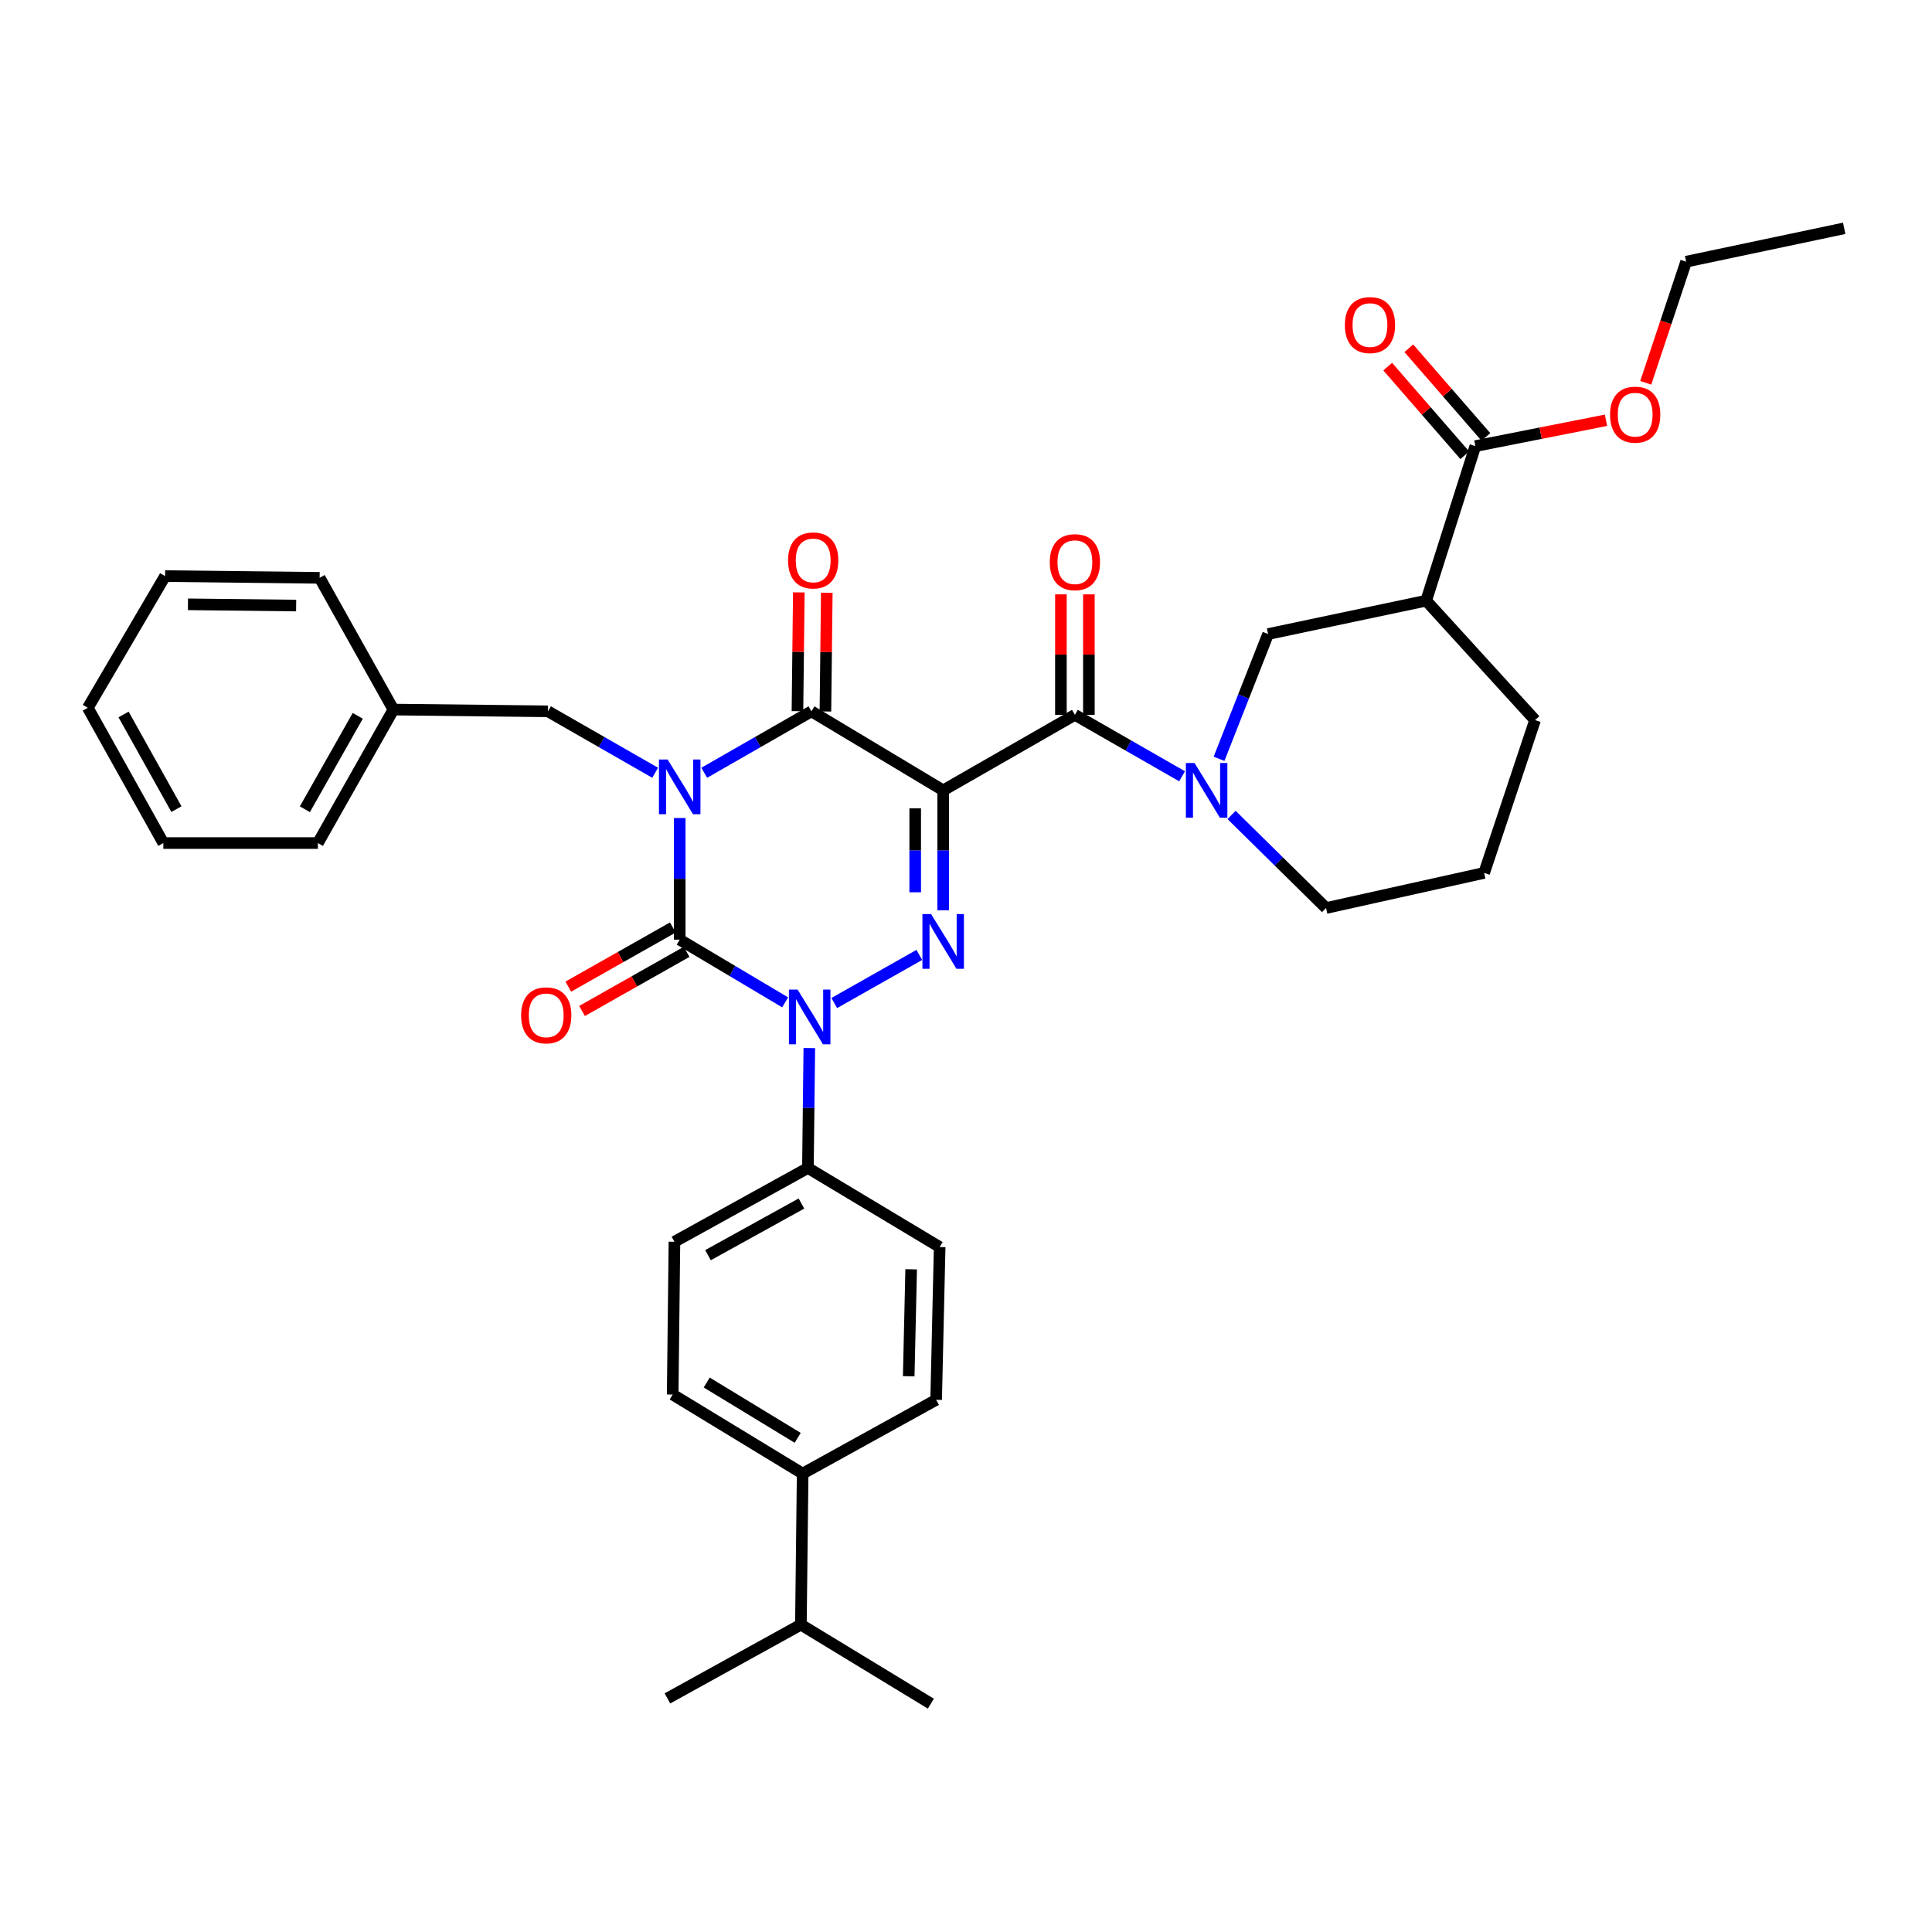 <?xml version='1.0' encoding='iso-8859-1'?>
<svg version='1.1' baseProfile='full'
              xmlns='http://www.w3.org/2000/svg'
                      xmlns:rdkit='http://www.rdkit.org/xml'
                      xmlns:xlink='http://www.w3.org/1999/xlink'
                  xml:space='preserve'
width='1000px' height='1000px' viewBox='0 0 1000 1000'>
<!-- END OF HEADER -->
<rect style='opacity:1.0;fill:#FFFFFF;stroke:none' width='1000' height='1000' x='0' y='0'> </rect>
<path class='bond-0' d='M 351.815,423.409 L 351.815,454.888' style='fill:none;fill-rule:evenodd;stroke:#0000FF;stroke-width:6px;stroke-linecap:butt;stroke-linejoin:miter;stroke-opacity:1' />
<path class='bond-0' d='M 351.815,454.888 L 351.815,486.367' style='fill:none;fill-rule:evenodd;stroke:#000000;stroke-width:6px;stroke-linecap:butt;stroke-linejoin:miter;stroke-opacity:1' />
<path class='bond-1' d='M 364.519,399.988 L 392.258,384.085' style='fill:none;fill-rule:evenodd;stroke:#0000FF;stroke-width:6px;stroke-linecap:butt;stroke-linejoin:miter;stroke-opacity:1' />
<path class='bond-1' d='M 392.258,384.085 L 419.996,368.182' style='fill:none;fill-rule:evenodd;stroke:#000000;stroke-width:6px;stroke-linecap:butt;stroke-linejoin:miter;stroke-opacity:1' />
<path class='bond-2' d='M 339.11,399.988 L 311.372,384.085' style='fill:none;fill-rule:evenodd;stroke:#0000FF;stroke-width:6px;stroke-linecap:butt;stroke-linejoin:miter;stroke-opacity:1' />
<path class='bond-2' d='M 311.372,384.085 L 283.634,368.182' style='fill:none;fill-rule:evenodd;stroke:#000000;stroke-width:6px;stroke-linecap:butt;stroke-linejoin:miter;stroke-opacity:1' />
<path class='bond-3' d='M 351.815,486.367 L 379.102,502.592' style='fill:none;fill-rule:evenodd;stroke:#000000;stroke-width:6px;stroke-linecap:butt;stroke-linejoin:miter;stroke-opacity:1' />
<path class='bond-3' d='M 379.102,502.592 L 406.39,518.816' style='fill:none;fill-rule:evenodd;stroke:#0000FF;stroke-width:6px;stroke-linecap:butt;stroke-linejoin:miter;stroke-opacity:1' />
<path class='bond-4' d='M 348.25,480.067 L 321.197,495.372' style='fill:none;fill-rule:evenodd;stroke:#000000;stroke-width:6px;stroke-linecap:butt;stroke-linejoin:miter;stroke-opacity:1' />
<path class='bond-4' d='M 321.197,495.372 L 294.145,510.678' style='fill:none;fill-rule:evenodd;stroke:#FF0000;stroke-width:6px;stroke-linecap:butt;stroke-linejoin:miter;stroke-opacity:1' />
<path class='bond-4' d='M 355.379,492.667 L 328.327,507.973' style='fill:none;fill-rule:evenodd;stroke:#000000;stroke-width:6px;stroke-linecap:butt;stroke-linejoin:miter;stroke-opacity:1' />
<path class='bond-4' d='M 328.327,507.973 L 301.274,523.279' style='fill:none;fill-rule:evenodd;stroke:#FF0000;stroke-width:6px;stroke-linecap:butt;stroke-linejoin:miter;stroke-opacity:1' />
<path class='bond-5' d='M 418.899,542.48 L 418.539,573.512' style='fill:none;fill-rule:evenodd;stroke:#0000FF;stroke-width:6px;stroke-linecap:butt;stroke-linejoin:miter;stroke-opacity:1' />
<path class='bond-5' d='M 418.539,573.512 L 418.178,604.544' style='fill:none;fill-rule:evenodd;stroke:#000000;stroke-width:6px;stroke-linecap:butt;stroke-linejoin:miter;stroke-opacity:1' />
<path class='bond-6' d='M 431.812,519.167 L 475.826,494.268' style='fill:none;fill-rule:evenodd;stroke:#0000FF;stroke-width:6px;stroke-linecap:butt;stroke-linejoin:miter;stroke-opacity:1' />
<path class='bond-7' d='M 488.185,471.161 L 488.185,440.125' style='fill:none;fill-rule:evenodd;stroke:#0000FF;stroke-width:6px;stroke-linecap:butt;stroke-linejoin:miter;stroke-opacity:1' />
<path class='bond-7' d='M 488.185,440.125 L 488.185,409.089' style='fill:none;fill-rule:evenodd;stroke:#000000;stroke-width:6px;stroke-linecap:butt;stroke-linejoin:miter;stroke-opacity:1' />
<path class='bond-7' d='M 473.707,461.85 L 473.707,440.125' style='fill:none;fill-rule:evenodd;stroke:#0000FF;stroke-width:6px;stroke-linecap:butt;stroke-linejoin:miter;stroke-opacity:1' />
<path class='bond-7' d='M 473.707,440.125 L 473.707,418.4' style='fill:none;fill-rule:evenodd;stroke:#000000;stroke-width:6px;stroke-linecap:butt;stroke-linejoin:miter;stroke-opacity:1' />
<path class='bond-8' d='M 488.185,409.089 L 556.366,370' style='fill:none;fill-rule:evenodd;stroke:#000000;stroke-width:6px;stroke-linecap:butt;stroke-linejoin:miter;stroke-opacity:1' />
<path class='bond-9' d='M 488.185,409.089 L 419.996,368.182' style='fill:none;fill-rule:evenodd;stroke:#000000;stroke-width:6px;stroke-linecap:butt;stroke-linejoin:miter;stroke-opacity:1' />
<path class='bond-10' d='M 427.234,368.266 L 427.591,337.531' style='fill:none;fill-rule:evenodd;stroke:#000000;stroke-width:6px;stroke-linecap:butt;stroke-linejoin:miter;stroke-opacity:1' />
<path class='bond-10' d='M 427.591,337.531 L 427.949,306.795' style='fill:none;fill-rule:evenodd;stroke:#FF0000;stroke-width:6px;stroke-linecap:butt;stroke-linejoin:miter;stroke-opacity:1' />
<path class='bond-10' d='M 412.757,368.098 L 413.115,337.362' style='fill:none;fill-rule:evenodd;stroke:#000000;stroke-width:6px;stroke-linecap:butt;stroke-linejoin:miter;stroke-opacity:1' />
<path class='bond-10' d='M 413.115,337.362 L 413.472,306.626' style='fill:none;fill-rule:evenodd;stroke:#FF0000;stroke-width:6px;stroke-linecap:butt;stroke-linejoin:miter;stroke-opacity:1' />
<path class='bond-11' d='M 763.635,230.903 L 738.187,310.908' style='fill:none;fill-rule:evenodd;stroke:#000000;stroke-width:6px;stroke-linecap:butt;stroke-linejoin:miter;stroke-opacity:1' />
<path class='bond-12' d='M 763.635,230.903 L 797.447,224.217' style='fill:none;fill-rule:evenodd;stroke:#000000;stroke-width:6px;stroke-linecap:butt;stroke-linejoin:miter;stroke-opacity:1' />
<path class='bond-12' d='M 797.447,224.217 L 831.258,217.531' style='fill:none;fill-rule:evenodd;stroke:#FF0000;stroke-width:6px;stroke-linecap:butt;stroke-linejoin:miter;stroke-opacity:1' />
<path class='bond-13' d='M 769.098,226.154 L 749.148,203.209' style='fill:none;fill-rule:evenodd;stroke:#000000;stroke-width:6px;stroke-linecap:butt;stroke-linejoin:miter;stroke-opacity:1' />
<path class='bond-13' d='M 749.148,203.209 L 729.198,180.264' style='fill:none;fill-rule:evenodd;stroke:#FF0000;stroke-width:6px;stroke-linecap:butt;stroke-linejoin:miter;stroke-opacity:1' />
<path class='bond-13' d='M 758.173,235.653 L 738.223,212.708' style='fill:none;fill-rule:evenodd;stroke:#000000;stroke-width:6px;stroke-linecap:butt;stroke-linejoin:miter;stroke-opacity:1' />
<path class='bond-13' d='M 738.223,212.708 L 718.273,189.763' style='fill:none;fill-rule:evenodd;stroke:#FF0000;stroke-width:6px;stroke-linecap:butt;stroke-linejoin:miter;stroke-opacity:1' />
<path class='bond-14' d='M 563.605,370 L 563.605,338.821' style='fill:none;fill-rule:evenodd;stroke:#000000;stroke-width:6px;stroke-linecap:butt;stroke-linejoin:miter;stroke-opacity:1' />
<path class='bond-14' d='M 563.605,338.821 L 563.605,307.642' style='fill:none;fill-rule:evenodd;stroke:#FF0000;stroke-width:6px;stroke-linecap:butt;stroke-linejoin:miter;stroke-opacity:1' />
<path class='bond-14' d='M 549.127,370 L 549.127,338.821' style='fill:none;fill-rule:evenodd;stroke:#000000;stroke-width:6px;stroke-linecap:butt;stroke-linejoin:miter;stroke-opacity:1' />
<path class='bond-14' d='M 549.127,338.821 L 549.127,307.642' style='fill:none;fill-rule:evenodd;stroke:#FF0000;stroke-width:6px;stroke-linecap:butt;stroke-linejoin:miter;stroke-opacity:1' />
<path class='bond-15' d='M 556.366,370 L 584.104,385.903' style='fill:none;fill-rule:evenodd;stroke:#000000;stroke-width:6px;stroke-linecap:butt;stroke-linejoin:miter;stroke-opacity:1' />
<path class='bond-15' d='M 584.104,385.903 L 611.842,401.805' style='fill:none;fill-rule:evenodd;stroke:#0000FF;stroke-width:6px;stroke-linecap:butt;stroke-linejoin:miter;stroke-opacity:1' />
<path class='bond-16' d='M 630.97,392.756 L 643.668,360.47' style='fill:none;fill-rule:evenodd;stroke:#0000FF;stroke-width:6px;stroke-linecap:butt;stroke-linejoin:miter;stroke-opacity:1' />
<path class='bond-16' d='M 643.668,360.47 L 656.365,328.184' style='fill:none;fill-rule:evenodd;stroke:#000000;stroke-width:6px;stroke-linecap:butt;stroke-linejoin:miter;stroke-opacity:1' />
<path class='bond-17' d='M 637.456,421.809 L 661.911,445.904' style='fill:none;fill-rule:evenodd;stroke:#0000FF;stroke-width:6px;stroke-linecap:butt;stroke-linejoin:miter;stroke-opacity:1' />
<path class='bond-17' d='M 661.911,445.904 L 686.366,469.999' style='fill:none;fill-rule:evenodd;stroke:#000000;stroke-width:6px;stroke-linecap:butt;stroke-linejoin:miter;stroke-opacity:1' />
<path class='bond-18' d='M 738.187,310.908 L 656.365,328.184' style='fill:none;fill-rule:evenodd;stroke:#000000;stroke-width:6px;stroke-linecap:butt;stroke-linejoin:miter;stroke-opacity:1' />
<path class='bond-19' d='M 738.187,310.908 L 794.545,372.727' style='fill:none;fill-rule:evenodd;stroke:#000000;stroke-width:6px;stroke-linecap:butt;stroke-linejoin:miter;stroke-opacity:1' />
<path class='bond-20' d='M 851.834,198.139 L 862.283,166.794' style='fill:none;fill-rule:evenodd;stroke:#FF0000;stroke-width:6px;stroke-linecap:butt;stroke-linejoin:miter;stroke-opacity:1' />
<path class='bond-20' d='M 862.283,166.794 L 872.731,135.448' style='fill:none;fill-rule:evenodd;stroke:#000000;stroke-width:6px;stroke-linecap:butt;stroke-linejoin:miter;stroke-opacity:1' />
<path class='bond-21' d='M 203.637,367.273 L 283.634,368.182' style='fill:none;fill-rule:evenodd;stroke:#000000;stroke-width:6px;stroke-linecap:butt;stroke-linejoin:miter;stroke-opacity:1' />
<path class='bond-22' d='M 203.637,367.273 L 164.54,436.363' style='fill:none;fill-rule:evenodd;stroke:#000000;stroke-width:6px;stroke-linecap:butt;stroke-linejoin:miter;stroke-opacity:1' />
<path class='bond-22' d='M 185.173,370.507 L 157.805,418.87' style='fill:none;fill-rule:evenodd;stroke:#000000;stroke-width:6px;stroke-linecap:butt;stroke-linejoin:miter;stroke-opacity:1' />
<path class='bond-23' d='M 203.637,367.273 L 165.449,299.092' style='fill:none;fill-rule:evenodd;stroke:#000000;stroke-width:6px;stroke-linecap:butt;stroke-linejoin:miter;stroke-opacity:1' />
<path class='bond-24' d='M 164.54,436.363 L 84.544,436.363' style='fill:none;fill-rule:evenodd;stroke:#000000;stroke-width:6px;stroke-linecap:butt;stroke-linejoin:miter;stroke-opacity:1' />
<path class='bond-25' d='M 415.451,762.727 L 348.179,721.82' style='fill:none;fill-rule:evenodd;stroke:#000000;stroke-width:6px;stroke-linecap:butt;stroke-linejoin:miter;stroke-opacity:1' />
<path class='bond-25' d='M 412.883,744.22 L 365.792,715.586' style='fill:none;fill-rule:evenodd;stroke:#000000;stroke-width:6px;stroke-linecap:butt;stroke-linejoin:miter;stroke-opacity:1' />
<path class='bond-26' d='M 415.451,762.727 L 484.549,724.546' style='fill:none;fill-rule:evenodd;stroke:#000000;stroke-width:6px;stroke-linecap:butt;stroke-linejoin:miter;stroke-opacity:1' />
<path class='bond-27' d='M 415.451,762.727 L 414.542,840.913' style='fill:none;fill-rule:evenodd;stroke:#000000;stroke-width:6px;stroke-linecap:butt;stroke-linejoin:miter;stroke-opacity:1' />
<path class='bond-28' d='M 348.179,721.82 L 349.088,642.732' style='fill:none;fill-rule:evenodd;stroke:#000000;stroke-width:6px;stroke-linecap:butt;stroke-linejoin:miter;stroke-opacity:1' />
<path class='bond-29' d='M 484.549,724.546 L 486.367,645.459' style='fill:none;fill-rule:evenodd;stroke:#000000;stroke-width:6px;stroke-linecap:butt;stroke-linejoin:miter;stroke-opacity:1' />
<path class='bond-29' d='M 470.348,712.35 L 471.621,656.989' style='fill:none;fill-rule:evenodd;stroke:#000000;stroke-width:6px;stroke-linecap:butt;stroke-linejoin:miter;stroke-opacity:1' />
<path class='bond-30' d='M 418.178,604.544 L 486.367,645.459' style='fill:none;fill-rule:evenodd;stroke:#000000;stroke-width:6px;stroke-linecap:butt;stroke-linejoin:miter;stroke-opacity:1' />
<path class='bond-31' d='M 418.178,604.544 L 349.088,642.732' style='fill:none;fill-rule:evenodd;stroke:#000000;stroke-width:6px;stroke-linecap:butt;stroke-linejoin:miter;stroke-opacity:1' />
<path class='bond-31' d='M 414.818,622.943 L 366.455,649.675' style='fill:none;fill-rule:evenodd;stroke:#000000;stroke-width:6px;stroke-linecap:butt;stroke-linejoin:miter;stroke-opacity:1' />
<path class='bond-32' d='M 414.542,840.913 L 345.453,879.094' style='fill:none;fill-rule:evenodd;stroke:#000000;stroke-width:6px;stroke-linecap:butt;stroke-linejoin:miter;stroke-opacity:1' />
<path class='bond-33' d='M 414.542,840.913 L 481.815,881.82' style='fill:none;fill-rule:evenodd;stroke:#000000;stroke-width:6px;stroke-linecap:butt;stroke-linejoin:miter;stroke-opacity:1' />
<path class='bond-34' d='M 165.449,299.092 L 85.453,298.184' style='fill:none;fill-rule:evenodd;stroke:#000000;stroke-width:6px;stroke-linecap:butt;stroke-linejoin:miter;stroke-opacity:1' />
<path class='bond-34' d='M 153.285,313.433 L 97.288,312.796' style='fill:none;fill-rule:evenodd;stroke:#000000;stroke-width:6px;stroke-linecap:butt;stroke-linejoin:miter;stroke-opacity:1' />
<path class='bond-35' d='M 84.544,436.363 L 45.455,366.365' style='fill:none;fill-rule:evenodd;stroke:#000000;stroke-width:6px;stroke-linecap:butt;stroke-linejoin:miter;stroke-opacity:1' />
<path class='bond-35' d='M 91.321,418.805 L 63.958,369.806' style='fill:none;fill-rule:evenodd;stroke:#000000;stroke-width:6px;stroke-linecap:butt;stroke-linejoin:miter;stroke-opacity:1' />
<path class='bond-36' d='M 85.453,298.184 L 45.455,366.365' style='fill:none;fill-rule:evenodd;stroke:#000000;stroke-width:6px;stroke-linecap:butt;stroke-linejoin:miter;stroke-opacity:1' />
<path class='bond-37' d='M 794.545,372.727 L 768.188,451.814' style='fill:none;fill-rule:evenodd;stroke:#000000;stroke-width:6px;stroke-linecap:butt;stroke-linejoin:miter;stroke-opacity:1' />
<path class='bond-38' d='M 686.366,469.999 L 768.188,451.814' style='fill:none;fill-rule:evenodd;stroke:#000000;stroke-width:6px;stroke-linecap:butt;stroke-linejoin:miter;stroke-opacity:1' />
<path class='bond-39' d='M 872.731,135.448 L 954.545,118.18' style='fill:none;fill-rule:evenodd;stroke:#000000;stroke-width:6px;stroke-linecap:butt;stroke-linejoin:miter;stroke-opacity:1' />
<path  class='atom-0' d='M 345.555 393.112
L 354.835 408.112
Q 355.755 409.592, 357.235 412.272
Q 358.715 414.952, 358.795 415.112
L 358.795 393.112
L 362.555 393.112
L 362.555 421.432
L 358.675 421.432
L 348.715 405.032
Q 347.555 403.112, 346.315 400.912
Q 345.115 398.712, 344.755 398.032
L 344.755 421.432
L 341.075 421.432
L 341.075 393.112
L 345.555 393.112
' fill='#0000FF'/>
<path  class='atom-2' d='M 412.827 512.205
L 422.107 527.205
Q 423.027 528.685, 424.507 531.365
Q 425.987 534.045, 426.067 534.205
L 426.067 512.205
L 429.827 512.205
L 429.827 540.525
L 425.947 540.525
L 415.987 524.125
Q 414.827 522.205, 413.587 520.005
Q 412.387 517.805, 412.027 517.125
L 412.027 540.525
L 408.347 540.525
L 408.347 512.205
L 412.827 512.205
' fill='#0000FF'/>
<path  class='atom-3' d='M 481.925 473.116
L 491.205 488.116
Q 492.125 489.596, 493.605 492.276
Q 495.085 494.956, 495.165 495.116
L 495.165 473.116
L 498.925 473.116
L 498.925 501.436
L 495.045 501.436
L 485.085 485.036
Q 483.925 483.116, 482.685 480.916
Q 481.485 478.716, 481.125 478.036
L 481.125 501.436
L 477.445 501.436
L 477.445 473.116
L 481.925 473.116
' fill='#0000FF'/>
<path  class='atom-7' d='M 407.905 290.076
Q 407.905 283.276, 411.265 279.476
Q 414.625 275.676, 420.905 275.676
Q 427.185 275.676, 430.545 279.476
Q 433.905 283.276, 433.905 290.076
Q 433.905 296.956, 430.505 300.876
Q 427.105 304.756, 420.905 304.756
Q 414.665 304.756, 411.265 300.876
Q 407.905 296.996, 407.905 290.076
M 420.905 301.556
Q 425.225 301.556, 427.545 298.676
Q 429.905 295.756, 429.905 290.076
Q 429.905 284.516, 427.545 281.716
Q 425.225 278.876, 420.905 278.876
Q 416.585 278.876, 414.225 281.676
Q 411.905 284.476, 411.905 290.076
Q 411.905 295.796, 414.225 298.676
Q 416.585 301.556, 420.905 301.556
' fill='#FF0000'/>
<path  class='atom-8' d='M 269.725 525.536
Q 269.725 518.736, 273.085 514.936
Q 276.445 511.136, 282.725 511.136
Q 289.005 511.136, 292.365 514.936
Q 295.725 518.736, 295.725 525.536
Q 295.725 532.416, 292.325 536.336
Q 288.925 540.216, 282.725 540.216
Q 276.485 540.216, 273.085 536.336
Q 269.725 532.456, 269.725 525.536
M 282.725 537.016
Q 287.045 537.016, 289.365 534.136
Q 291.725 531.216, 291.725 525.536
Q 291.725 519.976, 289.365 517.176
Q 287.045 514.336, 282.725 514.336
Q 278.405 514.336, 276.045 517.136
Q 273.725 519.936, 273.725 525.536
Q 273.725 531.256, 276.045 534.136
Q 278.405 537.016, 282.725 537.016
' fill='#FF0000'/>
<path  class='atom-10' d='M 543.366 290.985
Q 543.366 284.185, 546.726 280.385
Q 550.086 276.585, 556.366 276.585
Q 562.646 276.585, 566.006 280.385
Q 569.366 284.185, 569.366 290.985
Q 569.366 297.865, 565.966 301.785
Q 562.566 305.665, 556.366 305.665
Q 550.126 305.665, 546.726 301.785
Q 543.366 297.905, 543.366 290.985
M 556.366 302.465
Q 560.686 302.465, 563.006 299.585
Q 565.366 296.665, 565.366 290.985
Q 565.366 285.425, 563.006 282.625
Q 560.686 279.785, 556.366 279.785
Q 552.046 279.785, 549.686 282.585
Q 547.366 285.385, 547.366 290.985
Q 547.366 296.705, 549.686 299.585
Q 552.046 302.465, 556.366 302.465
' fill='#FF0000'/>
<path  class='atom-11' d='M 618.287 394.929
L 627.567 409.929
Q 628.487 411.409, 629.967 414.089
Q 631.447 416.769, 631.527 416.929
L 631.527 394.929
L 635.287 394.929
L 635.287 423.249
L 631.407 423.249
L 621.447 406.849
Q 620.287 404.929, 619.047 402.729
Q 617.847 400.529, 617.487 399.849
L 617.487 423.249
L 613.807 423.249
L 613.807 394.929
L 618.287 394.929
' fill='#0000FF'/>
<path  class='atom-13' d='M 833.366 214.624
Q 833.366 207.824, 836.726 204.024
Q 840.086 200.224, 846.366 200.224
Q 852.646 200.224, 856.006 204.024
Q 859.366 207.824, 859.366 214.624
Q 859.366 221.504, 855.966 225.424
Q 852.566 229.304, 846.366 229.304
Q 840.126 229.304, 836.726 225.424
Q 833.366 221.544, 833.366 214.624
M 846.366 226.104
Q 850.686 226.104, 853.006 223.224
Q 855.366 220.304, 855.366 214.624
Q 855.366 209.064, 853.006 206.264
Q 850.686 203.424, 846.366 203.424
Q 842.046 203.424, 839.686 206.224
Q 837.366 209.024, 837.366 214.624
Q 837.366 220.344, 839.686 223.224
Q 842.046 226.104, 846.366 226.104
' fill='#FF0000'/>
<path  class='atom-30' d='M 696.095 168.256
Q 696.095 161.456, 699.455 157.656
Q 702.815 153.856, 709.095 153.856
Q 715.375 153.856, 718.735 157.656
Q 722.095 161.456, 722.095 168.256
Q 722.095 175.136, 718.695 179.056
Q 715.295 182.936, 709.095 182.936
Q 702.855 182.936, 699.455 179.056
Q 696.095 175.176, 696.095 168.256
M 709.095 179.736
Q 713.415 179.736, 715.735 176.856
Q 718.095 173.936, 718.095 168.256
Q 718.095 162.696, 715.735 159.896
Q 713.415 157.056, 709.095 157.056
Q 704.775 157.056, 702.415 159.856
Q 700.095 162.656, 700.095 168.256
Q 700.095 173.976, 702.415 176.856
Q 704.775 179.736, 709.095 179.736
' fill='#FF0000'/>
</svg>
